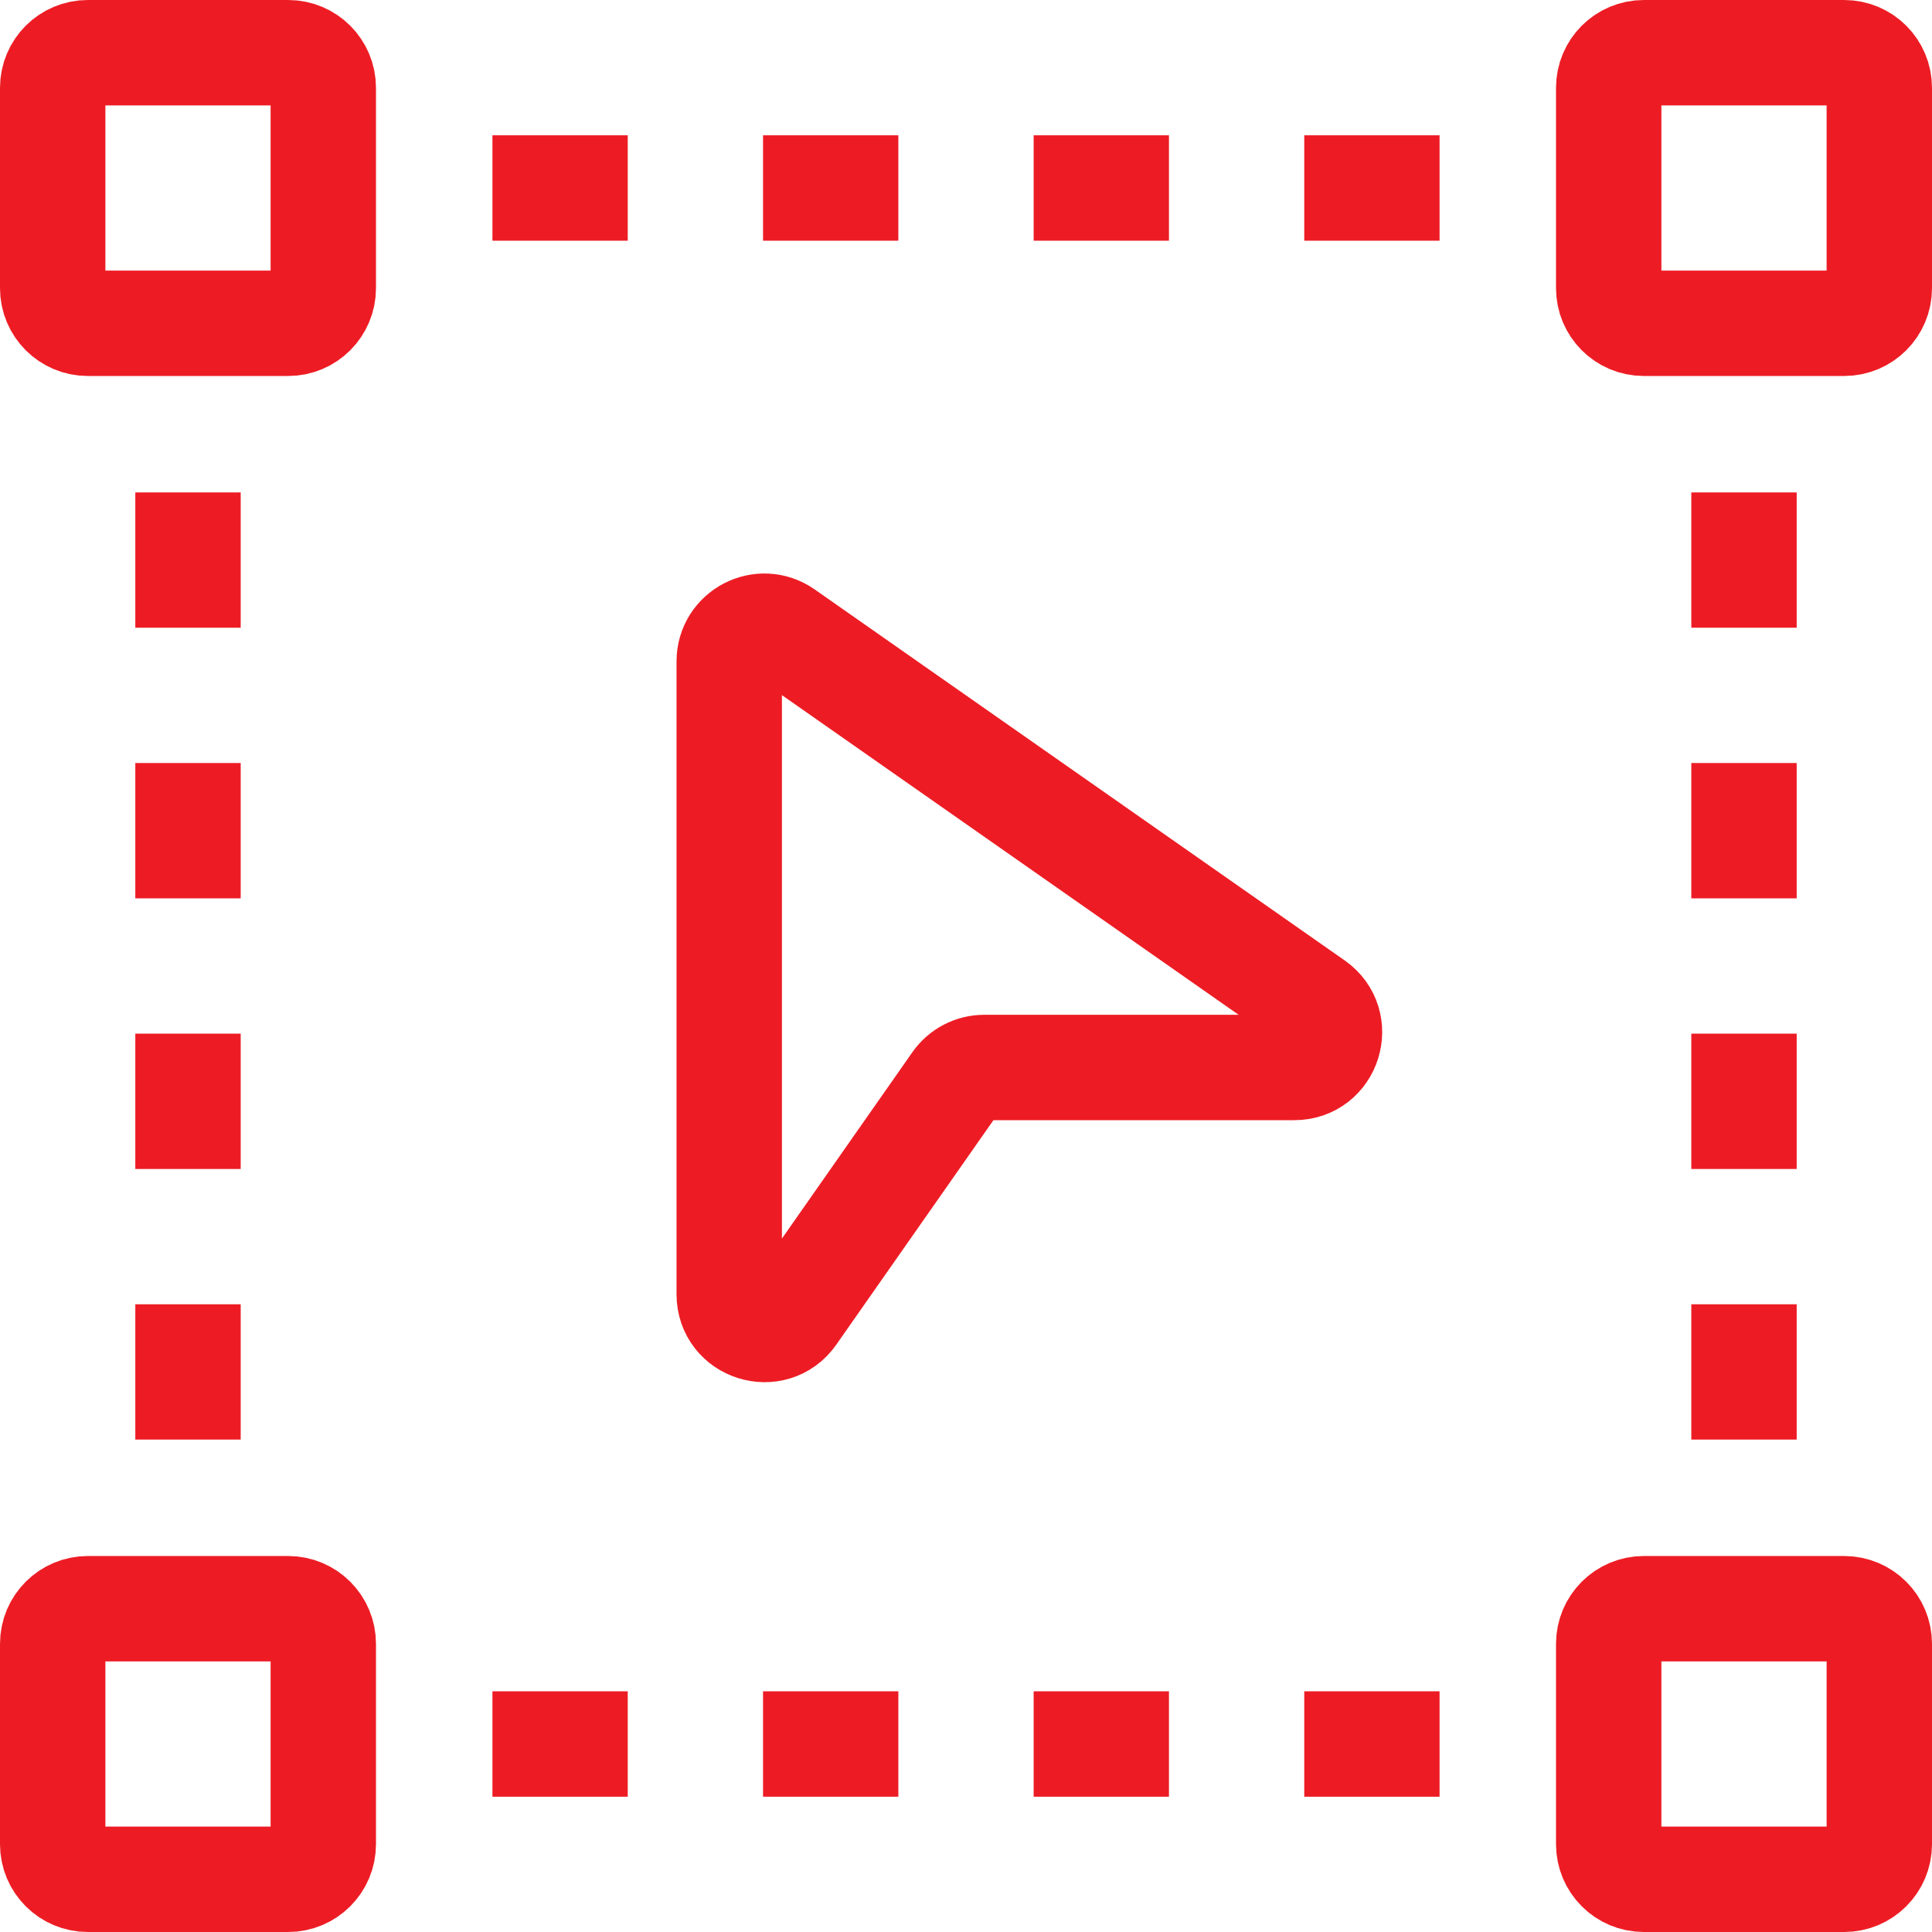 <svg width="110" height="110" viewBox="0 0 110 110" fill="none" xmlns="http://www.w3.org/2000/svg">
<path d="M28.037 10.704H35.741M43.444 10.704H51.148M58.852 10.704H66.556M74.259 10.704H81.963M28.037 99.296H35.741M43.444 99.296H51.148M58.852 99.296H66.556M74.259 99.296H81.963M10.704 28.037V35.741M10.704 43.444V51.148M10.704 58.852L10.704 66.556M10.704 74.259V81.963M99.296 28.037V35.741M99.296 43.444V51.148M99.296 58.852V66.556M99.296 74.259V81.963M107 93.593V105C107 106.105 106.105 107 105 107H93.593C92.488 107 91.593 106.105 91.593 105V93.593C91.593 92.488 92.488 91.593 93.593 91.593H105C106.105 91.593 107 92.488 107 93.593ZM18.407 93.593V105C18.407 106.105 17.512 107 16.407 107H5C3.895 107 3 106.105 3 105V93.593C3 92.488 3.895 91.593 5 91.593H16.407C17.512 91.593 18.407 92.488 18.407 93.593ZM107 5V16.407C107 17.512 106.105 18.407 105 18.407H93.593C92.488 18.407 91.593 17.512 91.593 16.407V5C91.593 3.895 92.488 3 93.593 3H105C106.105 3 107 3.895 107 5ZM73.692 60.778H56.041C55.389 60.778 54.777 61.096 54.403 61.631L45.157 74.839C44.036 76.441 41.519 75.648 41.519 73.692V37.656C41.519 36.038 43.34 35.09 44.665 36.018L74.839 57.139C76.441 58.261 75.648 60.778 73.692 60.778ZM18.407 5V16.407C18.407 17.512 17.512 18.407 16.407 18.407H5C3.895 18.407 3 17.512 3 16.407V5C3 3.895 3.895 3 5 3H16.407C17.512 3 18.407 3.895 18.407 5Z" stroke="#ED1C24" stroke-width="6"/>
</svg>
